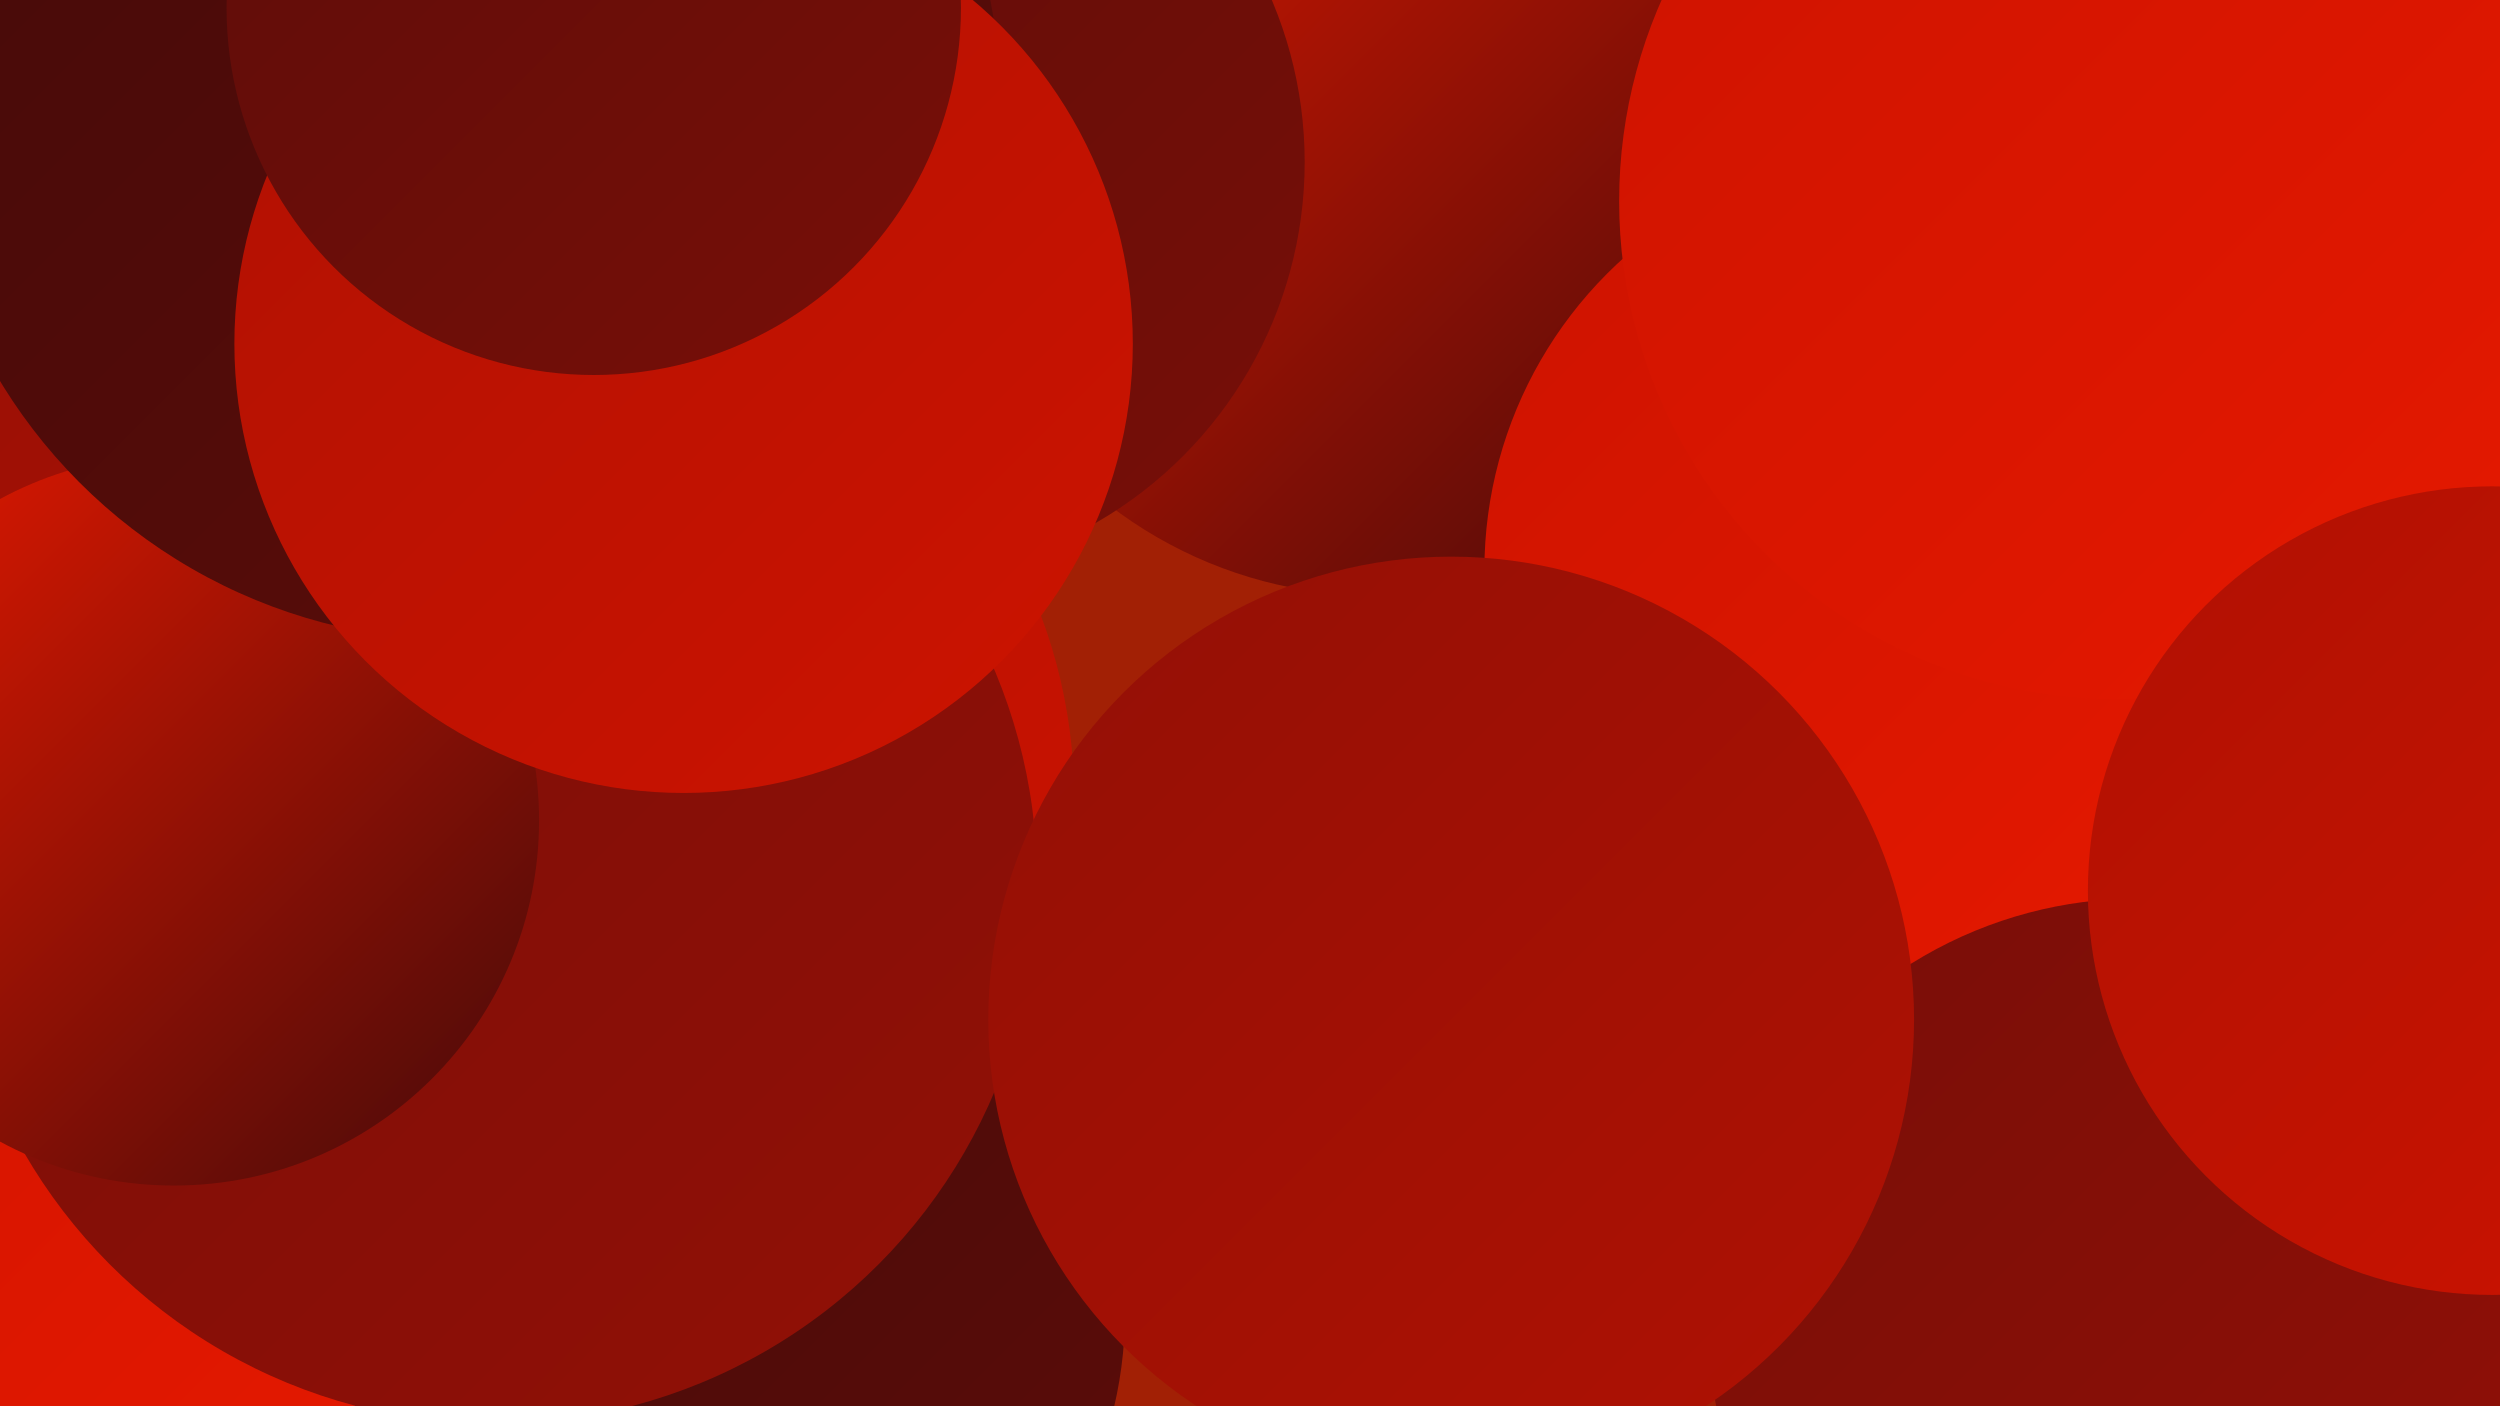 <?xml version="1.0" encoding="UTF-8"?><svg width="1280" height="720" xmlns="http://www.w3.org/2000/svg"><defs><linearGradient id="grad0" x1="0%" y1="0%" x2="100%" y2="100%"><stop offset="0%" style="stop-color:#440a09;stop-opacity:1" /><stop offset="100%" style="stop-color:#5d0d09;stop-opacity:1" /></linearGradient><linearGradient id="grad1" x1="0%" y1="0%" x2="100%" y2="100%"><stop offset="0%" style="stop-color:#5d0d09;stop-opacity:1" /><stop offset="100%" style="stop-color:#780e08;stop-opacity:1" /></linearGradient><linearGradient id="grad2" x1="0%" y1="0%" x2="100%" y2="100%"><stop offset="0%" style="stop-color:#780e08;stop-opacity:1" /><stop offset="100%" style="stop-color:#931006;stop-opacity:1" /></linearGradient><linearGradient id="grad3" x1="0%" y1="0%" x2="100%" y2="100%"><stop offset="0%" style="stop-color:#931006;stop-opacity:1" /><stop offset="100%" style="stop-color:#b01103;stop-opacity:1" /></linearGradient><linearGradient id="grad4" x1="0%" y1="0%" x2="100%" y2="100%"><stop offset="0%" style="stop-color:#b01103;stop-opacity:1" /><stop offset="100%" style="stop-color:#cd1300;stop-opacity:1" /></linearGradient><linearGradient id="grad5" x1="0%" y1="0%" x2="100%" y2="100%"><stop offset="0%" style="stop-color:#cd1300;stop-opacity:1" /><stop offset="100%" style="stop-color:#e61900;stop-opacity:1" /></linearGradient><linearGradient id="grad6" x1="0%" y1="0%" x2="100%" y2="100%"><stop offset="0%" style="stop-color:#e61900;stop-opacity:1" /><stop offset="100%" style="stop-color:#440a09;stop-opacity:1" /></linearGradient></defs><rect width="1280" height="720" fill="#a22005" /><circle cx="1147" cy="57" r="266" fill="url(#grad5)" /><circle cx="294" cy="88" r="243" fill="url(#grad5)" /><circle cx="704" cy="82" r="223" fill="url(#grad6)" /><circle cx="364" cy="672" r="212" fill="url(#grad0)" /><circle cx="6" cy="145" r="198" fill="url(#grad2)" /><circle cx="975" cy="292" r="215" fill="url(#grad5)" /><circle cx="26" cy="307" r="242" fill="url(#grad3)" /><circle cx="283" cy="409" r="267" fill="url(#grad4)" /><circle cx="38" cy="548" r="224" fill="url(#grad5)" /><circle cx="455" cy="83" r="213" fill="url(#grad1)" /><circle cx="253" cy="451" r="278" fill="url(#grad2)" /><circle cx="89" cy="420" r="187" fill="url(#grad6)" /><circle cx="291" cy="14" r="210" fill="url(#grad1)" /><circle cx="236" cy="52" r="276" fill="url(#grad0)" /><circle cx="1095" cy="680" r="220" fill="url(#grad2)" /><circle cx="350" cy="176" r="230" fill="url(#grad4)" /><circle cx="743" cy="522" r="237" fill="url(#grad3)" /><circle cx="1084" cy="103" r="255" fill="url(#grad5)" /><circle cx="1276" cy="456" r="207" fill="url(#grad4)" /><circle cx="304" cy="4" r="188" fill="url(#grad1)" /></svg>